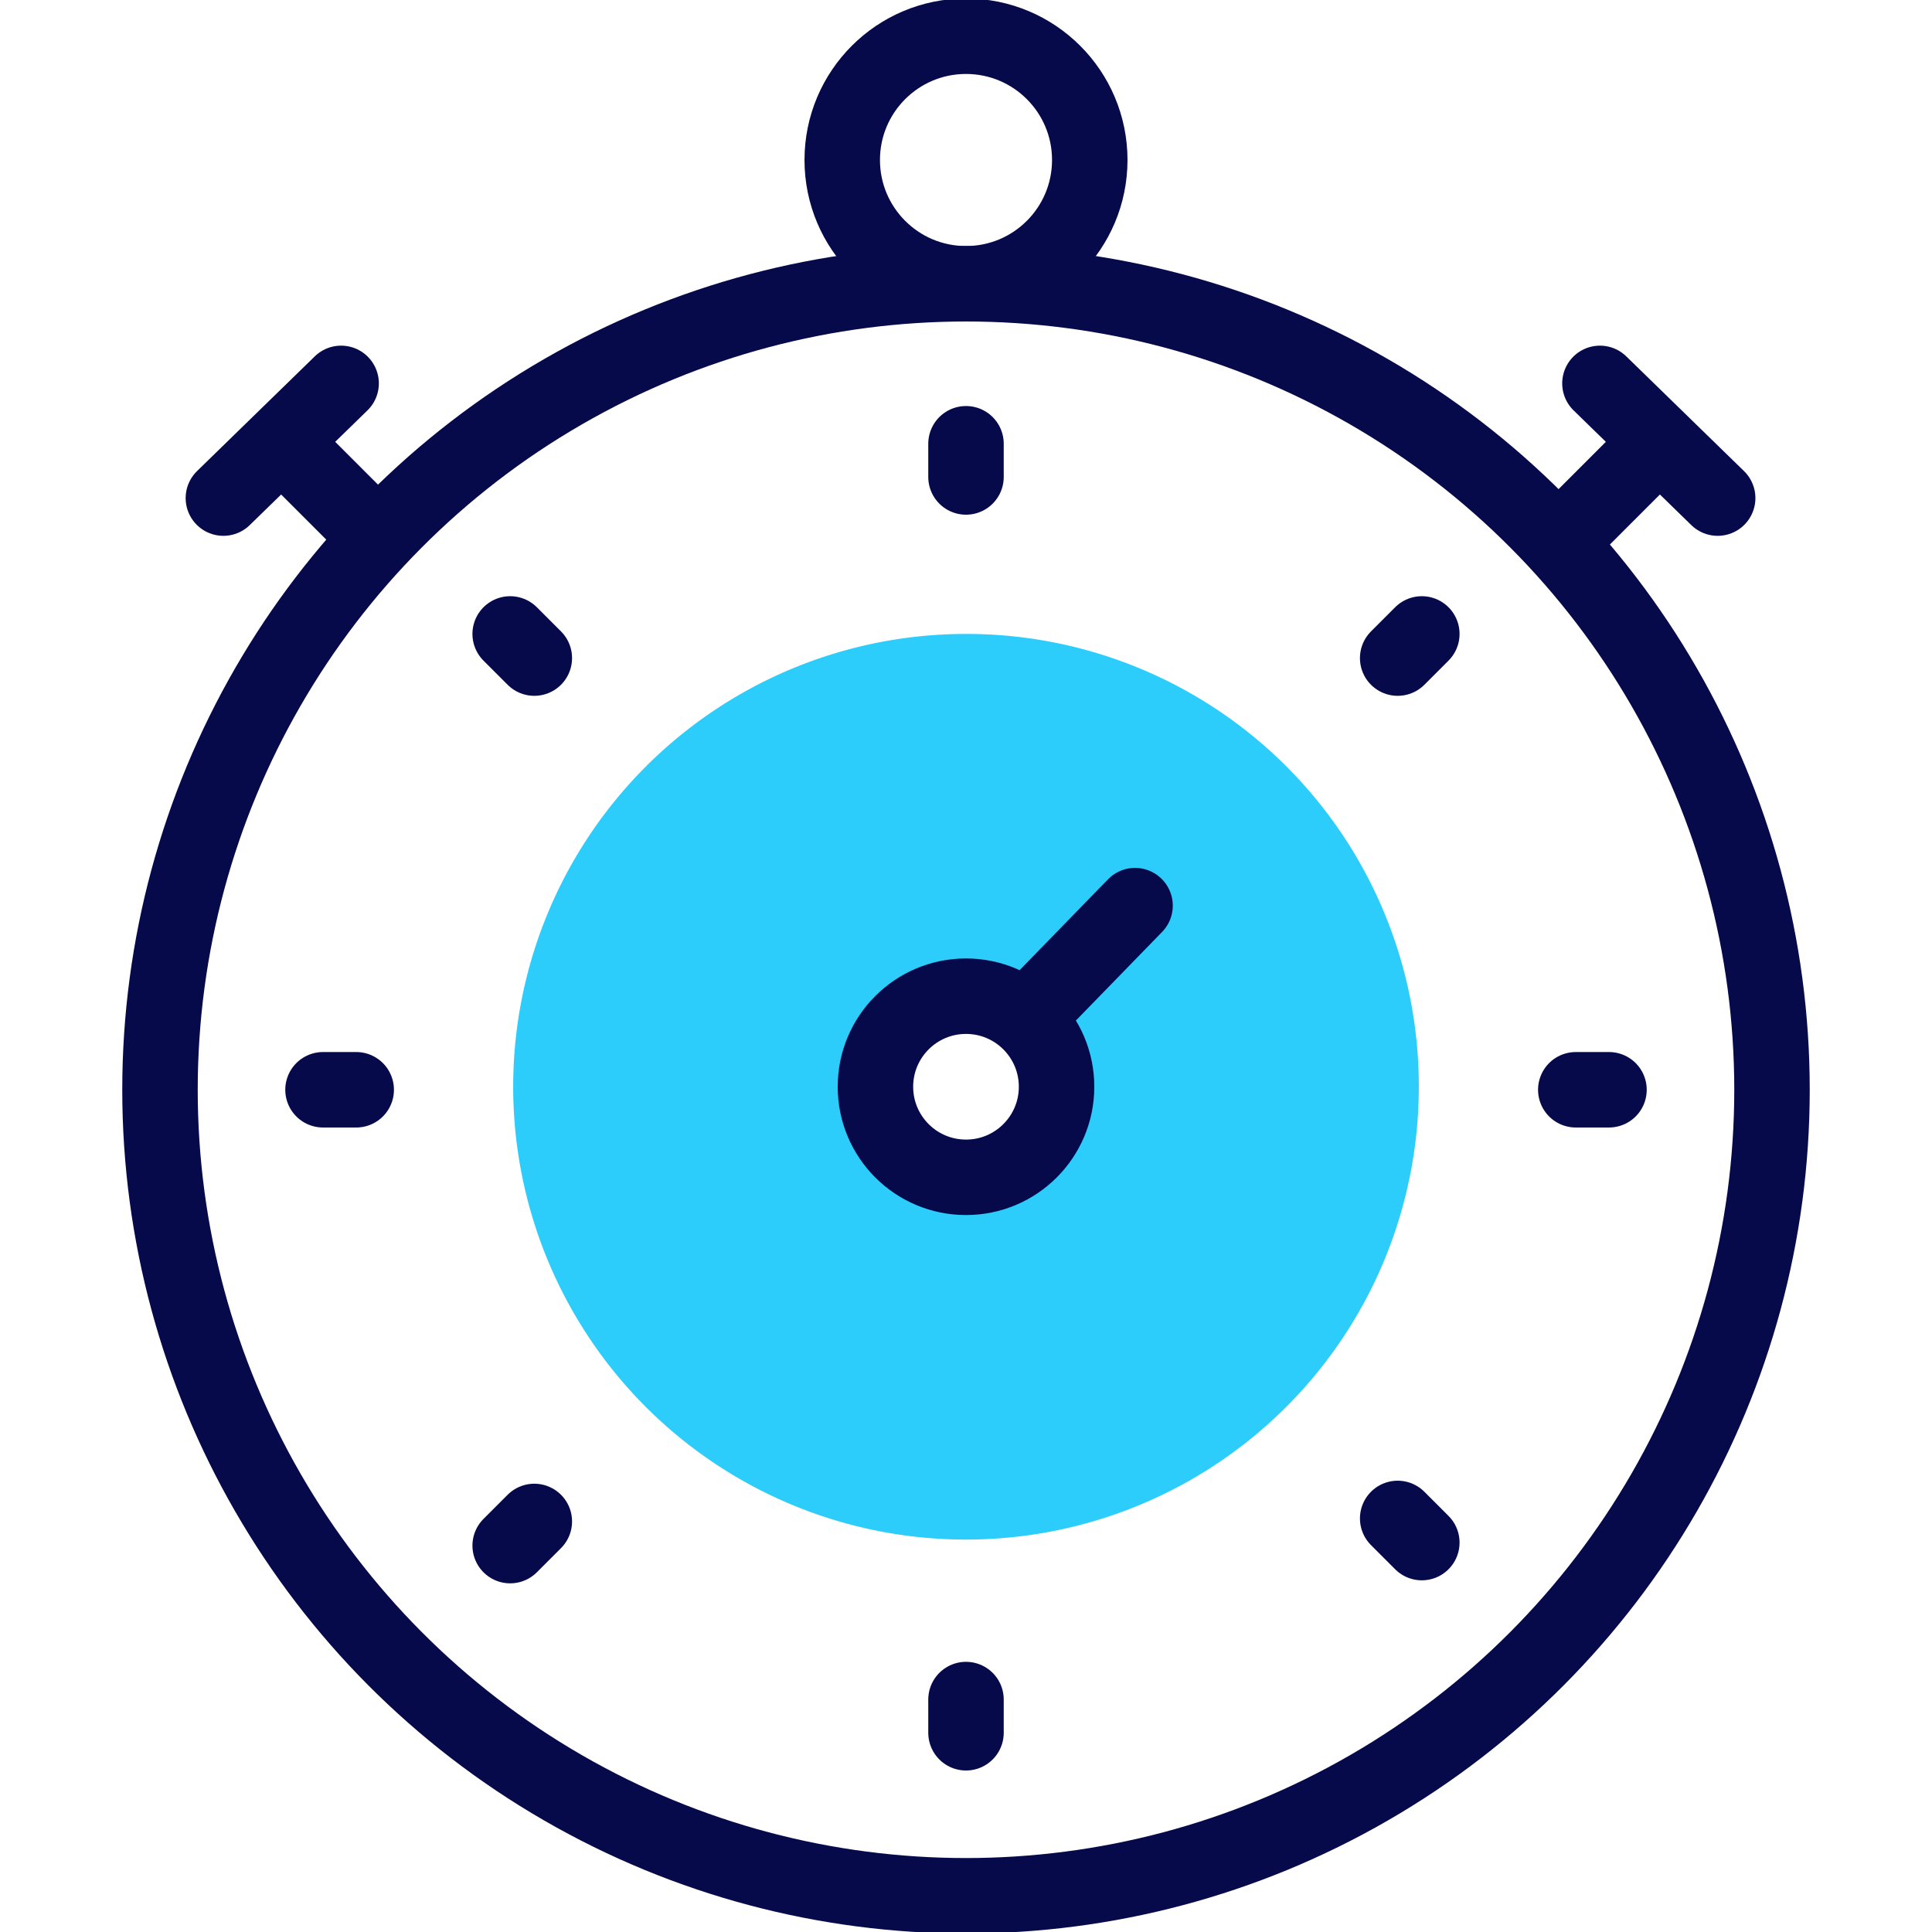 <?xml version="1.0" encoding="UTF-8"?>
<svg xmlns="http://www.w3.org/2000/svg" xmlns:xlink="http://www.w3.org/1999/xlink" width="64" height="64" viewBox="0 0 64 64">
  <defs>
    <clipPath id="clip-path">
      <rect id="Rectangle_189" data-name="Rectangle 189" width="64" height="64" transform="translate(0 0.05)" fill="none" stroke="#060a4b" stroke-width="1"></rect>
    </clipPath>
  </defs>
  <g id="Group_52" data-name="Group 52" transform="translate(0 -0.05)">
    <g id="Group_51" data-name="Group 51" clip-path="url(#clip-path)">
      <path id="Path_215" data-name="Path 215" d="M32,21.05a15,15,0,1,0,15,15,14.98,14.98,0,0,0-15-15m0,18a3.009,3.009,0,0,1-3-3,2.946,2.946,0,0,1,3-3,3,3,0,0,1,0,6" fill="#2cccfb"></path>
      <circle id="Ellipse_43" data-name="Ellipse 43" cx="26.7" cy="26.7" r="26.7" transform="translate(5.3 9.45)" fill="none" stroke="#060a4b" stroke-linecap="round" stroke-linejoin="round" stroke-width="2.5"></circle>
      <circle id="Ellipse_44" data-name="Ellipse 44" cx="3" cy="3" r="3" transform="translate(29 33.05)" fill="none" stroke="#060a4b" stroke-linecap="round" stroke-linejoin="round" stroke-width="2.5"></circle>
      <circle id="Ellipse_45" data-name="Ellipse 45" cx="4.1" cy="4.1" r="4.1" transform="translate(27.9 1.25)" fill="none" stroke="#060a4b" stroke-linecap="round" stroke-linejoin="round" stroke-width="2.5"></circle>
      <path id="Path_216" data-name="Path 216" d="M54.5,15.15l-2.6,2.6m1.1-5,3.9,3.8M9.8,15.15l2.6,2.6m-1.1-5-3.9,3.8M32,14.75v1.1m0,40.5v1.1m21.3-21.3H52.2m-40.4,0H10.7m36.4-15.1-.8.8M17.7,50.45l-.8.8m30.2-.1-.8-.8M17.7,21.85l-.8-.8M34,33.75l3.6-3.7" fill="none" stroke="#060a4b" stroke-linecap="round" stroke-linejoin="round" stroke-width="2.5"></path>
    </g>
  </g>
</svg>
